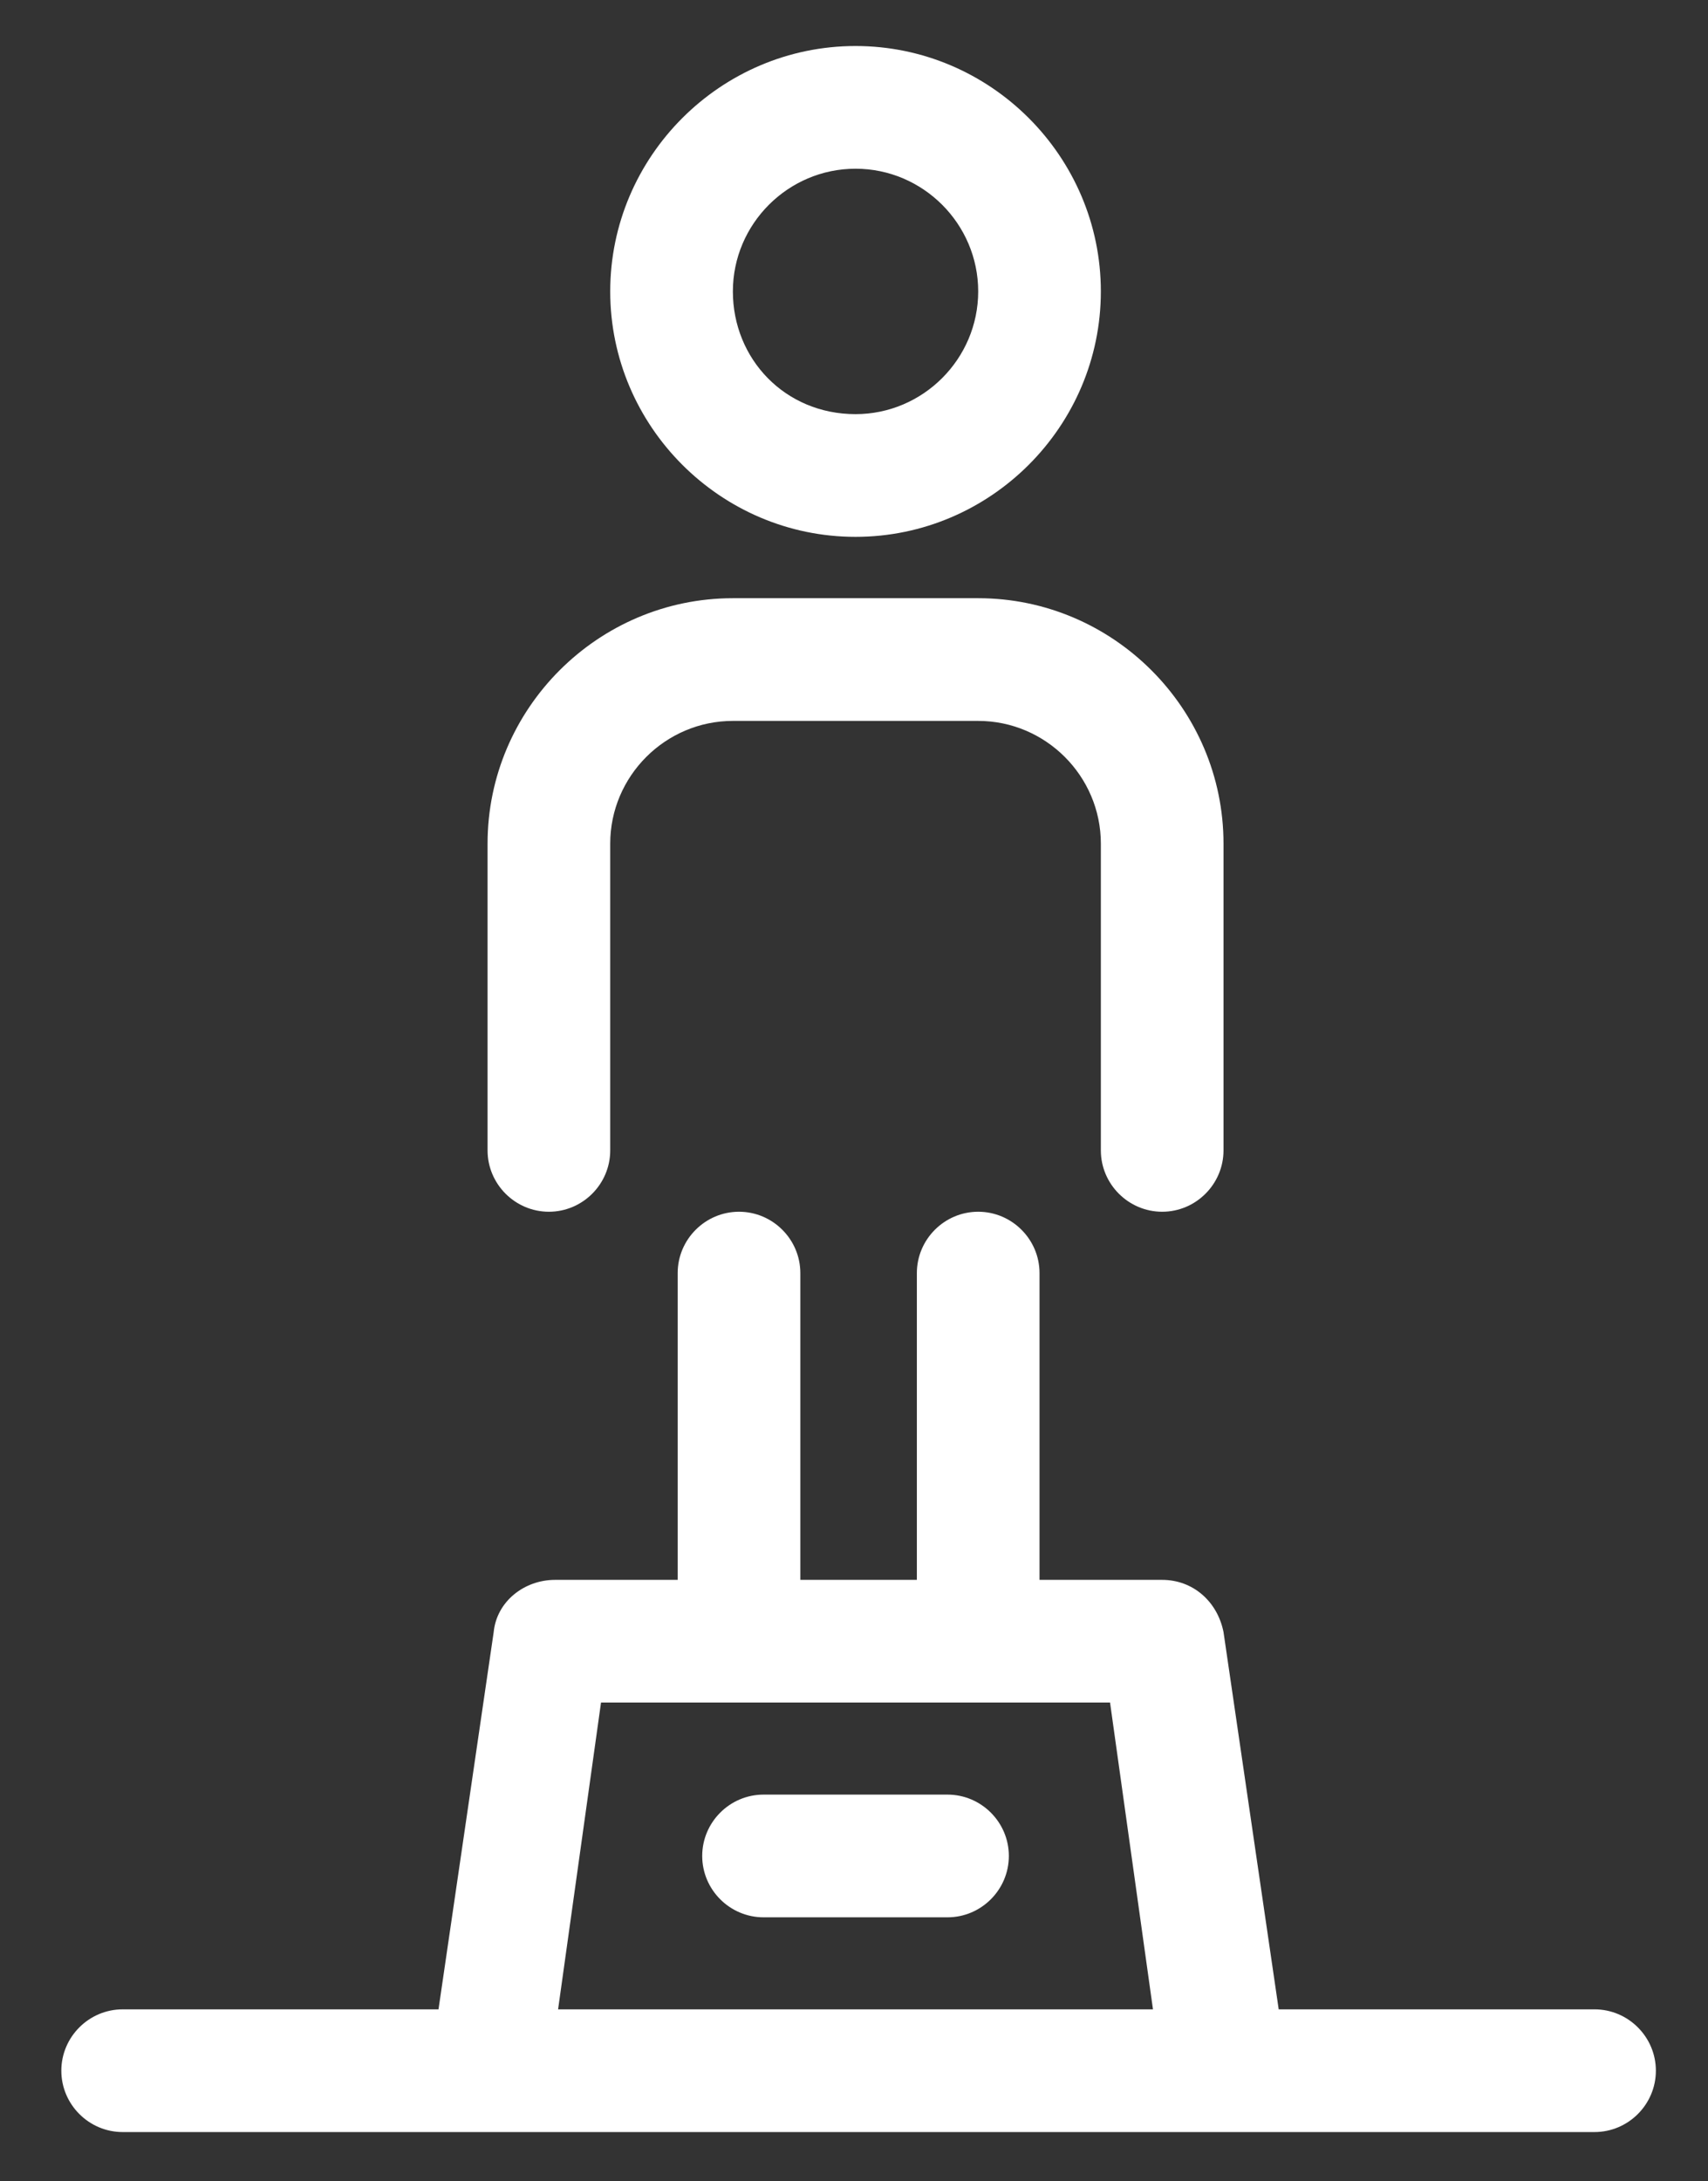 <?xml version="1.0" encoding="utf-8"?>
<!-- Generator: $$$/GeneralStr/196=Adobe Illustrator 27.6.0, SVG Export Plug-In . SVG Version: 6.00 Build 0)  -->
<svg version="1.1" id="Calque_1" xmlns="http://www.w3.org/2000/svg" xmlns:xlink="http://www.w3.org/1999/xlink" x="0px" y="0px"
	 viewBox="0 0 55.7 71.1" style="enable-background:new 0 0 55.7 71.1;" xml:space="preserve">
<rect x="0" y="0" width="55.7" height="71.1" fill="#333333" stroke="none"/>
<style type="text/css">
	.st0{fill:#FFFFFF;}
</style>
<path class="st0" d="M25.9,51.5h4v-10c0-1.1,0.9-2,2-2s2,0.9,2,2v10h4c1,0,1.8,0.7,2,1.7l1.8,12.3H52c1.1,0,2,0.9,2,2s-0.9,2-2,2H4
	c-1.1,0-2-0.9-2-2s0.9-2,2-2h10.3l1.8-12.3c0.1-1,1-1.7,2-1.7h4v-10c0-1.1,0.9-2,2-2s2,0.9,2,2v10H25.9z M19.6,55.5l-1.4,10h19.4
	l-1.4-10H19.6z M27.9,17.5c-4.4,0-8-3.6-8-8s3.6-8,8-8s8,3.6,8,8S32.3,17.5,27.9,17.5z M27.9,13.5c2.2,0,4-1.8,4-4s-1.8-4-4-4
	s-4,1.8-4,4S25.6,13.5,27.9,13.5z M19.9,37.5c0,1.1-0.9,2-2,2s-2-0.9-2-2v-10c0-4.4,3.6-8,8-8h8c4.4,0,8,3.6,8,8v10c0,1.1-0.9,2-2,2
	s-2-0.9-2-2v-10c0-2.2-1.8-4-4-4h-8c-2.2,0-4,1.8-4,4C19.9,27.5,19.9,37.5,19.9,37.5z M24.9,62.5c-1.1,0-2-0.9-2-2s0.9-2,2-2h6
	c1.1,0,2,0.9,2,2s-0.9,2-2,2H24.9z"/>
</svg>
